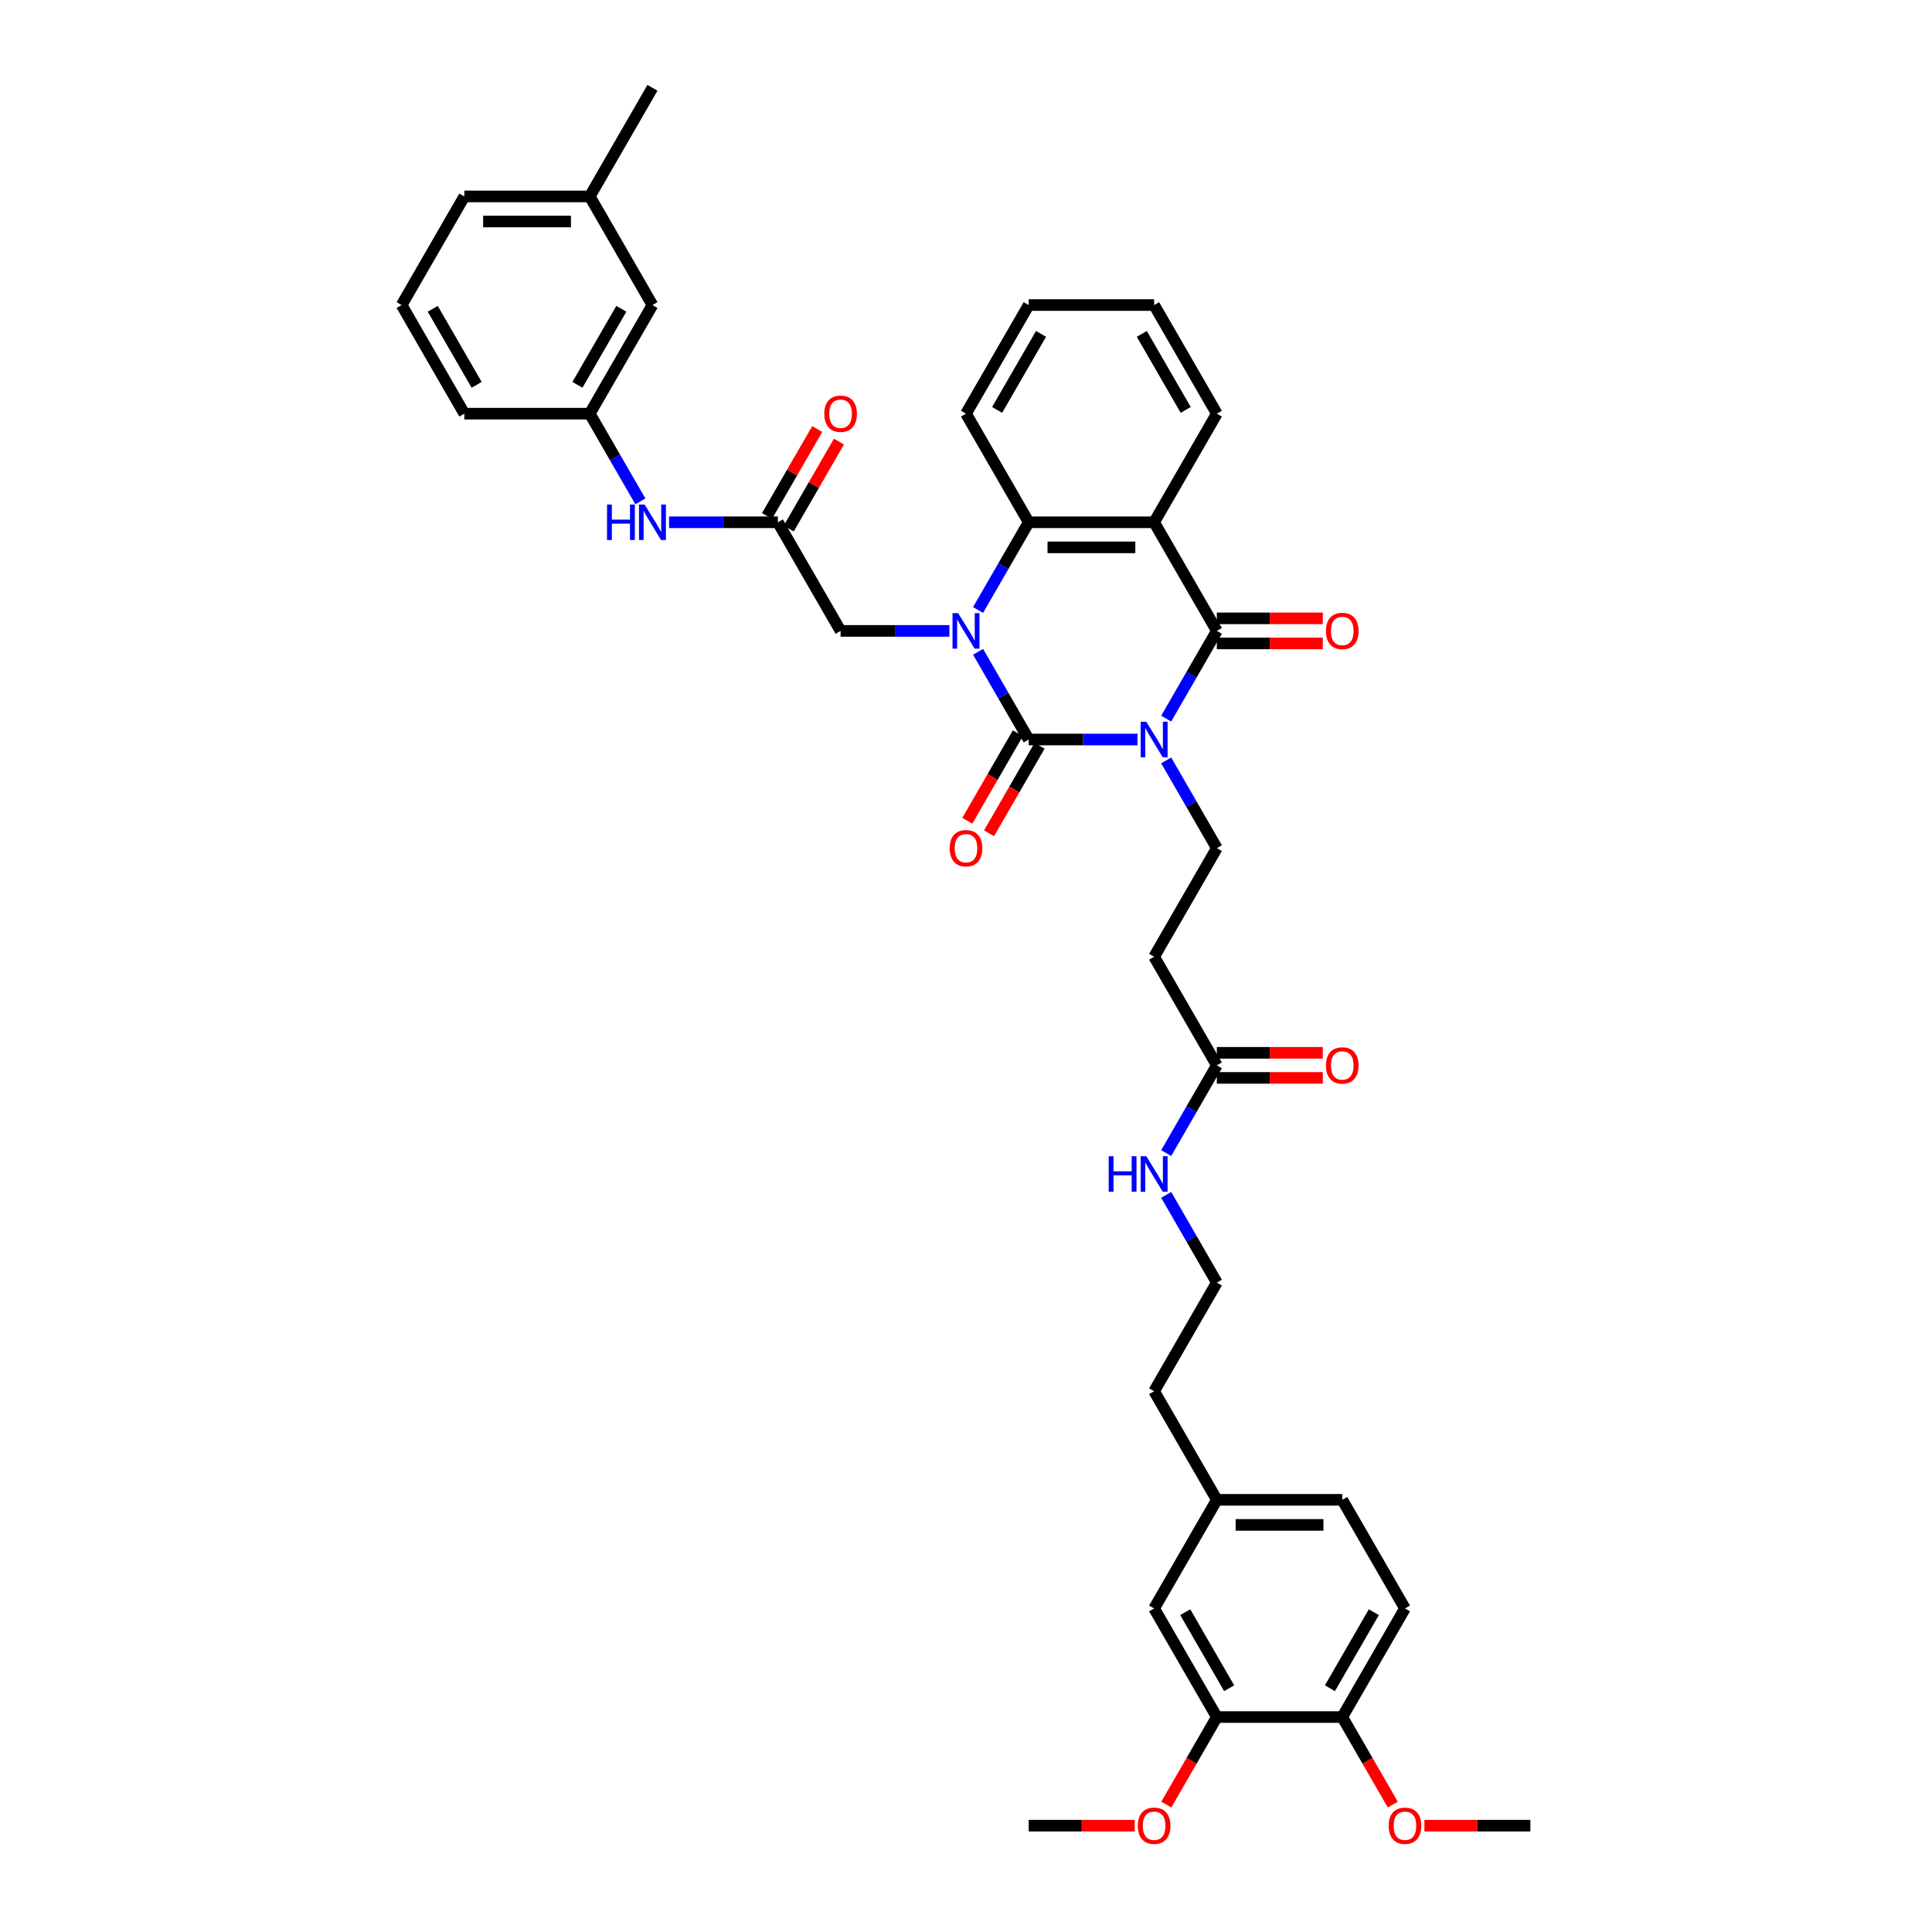 <?xml version='1.0' encoding='iso-8859-1'?>
<svg version='1.1' baseProfile='full'
              xmlns='http://www.w3.org/2000/svg'
                      xmlns:rdkit='http://www.rdkit.org/xml'
                      xmlns:xlink='http://www.w3.org/1999/xlink'
                  xml:space='preserve'
width='1000px' height='1000px' viewBox='0 0 1000 1000'>
<!-- END OF HEADER -->
<rect style='opacity:1.0;fill:#FFFFFF;stroke:none' width='1000' height='1000' x='0' y='0'> </rect>
<path class='bond-0' d='M 588.78,382.771 L 560.619,382.771' style='fill:none;fill-rule:evenodd;stroke:#0000FF;stroke-width:6px;stroke-linecap:butt;stroke-linejoin:miter;stroke-opacity:1' />
<path class='bond-0' d='M 560.619,382.771 L 532.458,382.771' style='fill:none;fill-rule:evenodd;stroke:#000000;stroke-width:6px;stroke-linecap:butt;stroke-linejoin:miter;stroke-opacity:1' />
<path class='bond-2' d='M 603.619,371.955 L 616.726,349.253' style='fill:none;fill-rule:evenodd;stroke:#0000FF;stroke-width:6px;stroke-linecap:butt;stroke-linejoin:miter;stroke-opacity:1' />
<path class='bond-2' d='M 616.726,349.253 L 629.833,326.551' style='fill:none;fill-rule:evenodd;stroke:#000000;stroke-width:6px;stroke-linecap:butt;stroke-linejoin:miter;stroke-opacity:1' />
<path class='bond-5' d='M 603.619,393.586 L 616.726,416.288' style='fill:none;fill-rule:evenodd;stroke:#0000FF;stroke-width:6px;stroke-linecap:butt;stroke-linejoin:miter;stroke-opacity:1' />
<path class='bond-5' d='M 616.726,416.288 L 629.833,438.99' style='fill:none;fill-rule:evenodd;stroke:#000000;stroke-width:6px;stroke-linecap:butt;stroke-linejoin:miter;stroke-opacity:1' />
<path class='bond-1' d='M 532.458,382.771 L 519.351,360.068' style='fill:none;fill-rule:evenodd;stroke:#000000;stroke-width:6px;stroke-linecap:butt;stroke-linejoin:miter;stroke-opacity:1' />
<path class='bond-1' d='M 519.351,360.068 L 506.244,337.366' style='fill:none;fill-rule:evenodd;stroke:#0000FF;stroke-width:6px;stroke-linecap:butt;stroke-linejoin:miter;stroke-opacity:1' />
<path class='bond-9' d='M 526.836,379.525 L 513.759,402.175' style='fill:none;fill-rule:evenodd;stroke:#000000;stroke-width:6px;stroke-linecap:butt;stroke-linejoin:miter;stroke-opacity:1' />
<path class='bond-9' d='M 513.759,402.175 L 500.682,424.825' style='fill:none;fill-rule:evenodd;stroke:#FF0000;stroke-width:6px;stroke-linecap:butt;stroke-linejoin:miter;stroke-opacity:1' />
<path class='bond-9' d='M 538.08,386.016 L 525.003,408.667' style='fill:none;fill-rule:evenodd;stroke:#000000;stroke-width:6px;stroke-linecap:butt;stroke-linejoin:miter;stroke-opacity:1' />
<path class='bond-9' d='M 525.003,408.667 L 511.926,431.317' style='fill:none;fill-rule:evenodd;stroke:#FF0000;stroke-width:6px;stroke-linecap:butt;stroke-linejoin:miter;stroke-opacity:1' />
<path class='bond-6' d='M 491.405,326.551 L 463.244,326.551' style='fill:none;fill-rule:evenodd;stroke:#0000FF;stroke-width:6px;stroke-linecap:butt;stroke-linejoin:miter;stroke-opacity:1' />
<path class='bond-6' d='M 463.244,326.551 L 435.084,326.551' style='fill:none;fill-rule:evenodd;stroke:#000000;stroke-width:6px;stroke-linecap:butt;stroke-linejoin:miter;stroke-opacity:1' />
<path class='bond-39' d='M 506.244,315.736 L 519.351,293.034' style='fill:none;fill-rule:evenodd;stroke:#0000FF;stroke-width:6px;stroke-linecap:butt;stroke-linejoin:miter;stroke-opacity:1' />
<path class='bond-39' d='M 519.351,293.034 L 532.458,270.332' style='fill:none;fill-rule:evenodd;stroke:#000000;stroke-width:6px;stroke-linecap:butt;stroke-linejoin:miter;stroke-opacity:1' />
<path class='bond-3' d='M 629.833,326.551 L 597.375,270.332' style='fill:none;fill-rule:evenodd;stroke:#000000;stroke-width:6px;stroke-linecap:butt;stroke-linejoin:miter;stroke-opacity:1' />
<path class='bond-12' d='M 629.833,333.043 L 657.26,333.043' style='fill:none;fill-rule:evenodd;stroke:#000000;stroke-width:6px;stroke-linecap:butt;stroke-linejoin:miter;stroke-opacity:1' />
<path class='bond-12' d='M 657.26,333.043 L 684.687,333.043' style='fill:none;fill-rule:evenodd;stroke:#FF0000;stroke-width:6px;stroke-linecap:butt;stroke-linejoin:miter;stroke-opacity:1' />
<path class='bond-12' d='M 629.833,320.06 L 657.26,320.06' style='fill:none;fill-rule:evenodd;stroke:#000000;stroke-width:6px;stroke-linecap:butt;stroke-linejoin:miter;stroke-opacity:1' />
<path class='bond-12' d='M 657.26,320.06 L 684.687,320.06' style='fill:none;fill-rule:evenodd;stroke:#FF0000;stroke-width:6px;stroke-linecap:butt;stroke-linejoin:miter;stroke-opacity:1' />
<path class='bond-4' d='M 597.375,270.332 L 532.458,270.332' style='fill:none;fill-rule:evenodd;stroke:#000000;stroke-width:6px;stroke-linecap:butt;stroke-linejoin:miter;stroke-opacity:1' />
<path class='bond-4' d='M 587.637,283.315 L 542.196,283.315' style='fill:none;fill-rule:evenodd;stroke:#000000;stroke-width:6px;stroke-linecap:butt;stroke-linejoin:miter;stroke-opacity:1' />
<path class='bond-21' d='M 597.375,270.332 L 629.833,214.113' style='fill:none;fill-rule:evenodd;stroke:#000000;stroke-width:6px;stroke-linecap:butt;stroke-linejoin:miter;stroke-opacity:1' />
<path class='bond-26' d='M 532.458,270.332 L 500,214.113' style='fill:none;fill-rule:evenodd;stroke:#000000;stroke-width:6px;stroke-linecap:butt;stroke-linejoin:miter;stroke-opacity:1' />
<path class='bond-8' d='M 629.833,438.99 L 597.375,495.209' style='fill:none;fill-rule:evenodd;stroke:#000000;stroke-width:6px;stroke-linecap:butt;stroke-linejoin:miter;stroke-opacity:1' />
<path class='bond-7' d='M 435.084,326.551 L 402.625,270.332' style='fill:none;fill-rule:evenodd;stroke:#000000;stroke-width:6px;stroke-linecap:butt;stroke-linejoin:miter;stroke-opacity:1' />
<path class='bond-11' d='M 402.625,270.332 L 374.464,270.332' style='fill:none;fill-rule:evenodd;stroke:#000000;stroke-width:6px;stroke-linecap:butt;stroke-linejoin:miter;stroke-opacity:1' />
<path class='bond-11' d='M 374.464,270.332 L 346.304,270.332' style='fill:none;fill-rule:evenodd;stroke:#0000FF;stroke-width:6px;stroke-linecap:butt;stroke-linejoin:miter;stroke-opacity:1' />
<path class='bond-16' d='M 408.247,273.578 L 421.242,251.07' style='fill:none;fill-rule:evenodd;stroke:#000000;stroke-width:6px;stroke-linecap:butt;stroke-linejoin:miter;stroke-opacity:1' />
<path class='bond-16' d='M 421.242,251.07 L 434.236,228.563' style='fill:none;fill-rule:evenodd;stroke:#FF0000;stroke-width:6px;stroke-linecap:butt;stroke-linejoin:miter;stroke-opacity:1' />
<path class='bond-16' d='M 397.003,267.086 L 409.998,244.579' style='fill:none;fill-rule:evenodd;stroke:#000000;stroke-width:6px;stroke-linecap:butt;stroke-linejoin:miter;stroke-opacity:1' />
<path class='bond-16' d='M 409.998,244.579 L 422.993,222.071' style='fill:none;fill-rule:evenodd;stroke:#FF0000;stroke-width:6px;stroke-linecap:butt;stroke-linejoin:miter;stroke-opacity:1' />
<path class='bond-10' d='M 597.375,495.209 L 629.833,551.428' style='fill:none;fill-rule:evenodd;stroke:#000000;stroke-width:6px;stroke-linecap:butt;stroke-linejoin:miter;stroke-opacity:1' />
<path class='bond-18' d='M 629.833,557.92 L 657.26,557.92' style='fill:none;fill-rule:evenodd;stroke:#000000;stroke-width:6px;stroke-linecap:butt;stroke-linejoin:miter;stroke-opacity:1' />
<path class='bond-18' d='M 657.26,557.92 L 684.687,557.92' style='fill:none;fill-rule:evenodd;stroke:#FF0000;stroke-width:6px;stroke-linecap:butt;stroke-linejoin:miter;stroke-opacity:1' />
<path class='bond-18' d='M 629.833,544.937 L 657.26,544.937' style='fill:none;fill-rule:evenodd;stroke:#000000;stroke-width:6px;stroke-linecap:butt;stroke-linejoin:miter;stroke-opacity:1' />
<path class='bond-18' d='M 657.26,544.937 L 684.687,544.937' style='fill:none;fill-rule:evenodd;stroke:#FF0000;stroke-width:6px;stroke-linecap:butt;stroke-linejoin:miter;stroke-opacity:1' />
<path class='bond-19' d='M 629.833,551.428 L 616.726,574.131' style='fill:none;fill-rule:evenodd;stroke:#000000;stroke-width:6px;stroke-linecap:butt;stroke-linejoin:miter;stroke-opacity:1' />
<path class='bond-19' d='M 616.726,574.131 L 603.619,596.833' style='fill:none;fill-rule:evenodd;stroke:#0000FF;stroke-width:6px;stroke-linecap:butt;stroke-linejoin:miter;stroke-opacity:1' />
<path class='bond-17' d='M 331.465,259.517 L 318.358,236.815' style='fill:none;fill-rule:evenodd;stroke:#0000FF;stroke-width:6px;stroke-linecap:butt;stroke-linejoin:miter;stroke-opacity:1' />
<path class='bond-17' d='M 318.358,236.815 L 305.251,214.113' style='fill:none;fill-rule:evenodd;stroke:#000000;stroke-width:6px;stroke-linecap:butt;stroke-linejoin:miter;stroke-opacity:1' />
<path class='bond-13' d='M 629.833,888.744 L 597.375,832.525' style='fill:none;fill-rule:evenodd;stroke:#000000;stroke-width:6px;stroke-linecap:butt;stroke-linejoin:miter;stroke-opacity:1' />
<path class='bond-13' d='M 636.208,873.82 L 613.487,834.466' style='fill:none;fill-rule:evenodd;stroke:#000000;stroke-width:6px;stroke-linecap:butt;stroke-linejoin:miter;stroke-opacity:1' />
<path class='bond-25' d='M 629.833,888.744 L 616.756,911.395' style='fill:none;fill-rule:evenodd;stroke:#000000;stroke-width:6px;stroke-linecap:butt;stroke-linejoin:miter;stroke-opacity:1' />
<path class='bond-25' d='M 616.756,911.395 L 603.679,934.045' style='fill:none;fill-rule:evenodd;stroke:#FF0000;stroke-width:6px;stroke-linecap:butt;stroke-linejoin:miter;stroke-opacity:1' />
<path class='bond-42' d='M 629.833,888.744 L 694.749,888.744' style='fill:none;fill-rule:evenodd;stroke:#000000;stroke-width:6px;stroke-linecap:butt;stroke-linejoin:miter;stroke-opacity:1' />
<path class='bond-14' d='M 694.749,888.744 L 727.208,832.525' style='fill:none;fill-rule:evenodd;stroke:#000000;stroke-width:6px;stroke-linecap:butt;stroke-linejoin:miter;stroke-opacity:1' />
<path class='bond-14' d='M 688.374,873.82 L 711.095,834.466' style='fill:none;fill-rule:evenodd;stroke:#000000;stroke-width:6px;stroke-linecap:butt;stroke-linejoin:miter;stroke-opacity:1' />
<path class='bond-28' d='M 694.749,888.744 L 707.827,911.395' style='fill:none;fill-rule:evenodd;stroke:#000000;stroke-width:6px;stroke-linecap:butt;stroke-linejoin:miter;stroke-opacity:1' />
<path class='bond-28' d='M 707.827,911.395 L 720.904,934.045' style='fill:none;fill-rule:evenodd;stroke:#FF0000;stroke-width:6px;stroke-linecap:butt;stroke-linejoin:miter;stroke-opacity:1' />
<path class='bond-15' d='M 597.375,832.525 L 629.833,776.306' style='fill:none;fill-rule:evenodd;stroke:#000000;stroke-width:6px;stroke-linecap:butt;stroke-linejoin:miter;stroke-opacity:1' />
<path class='bond-22' d='M 305.251,214.113 L 337.709,157.893' style='fill:none;fill-rule:evenodd;stroke:#000000;stroke-width:6px;stroke-linecap:butt;stroke-linejoin:miter;stroke-opacity:1' />
<path class='bond-22' d='M 298.875,199.188 L 321.596,159.834' style='fill:none;fill-rule:evenodd;stroke:#000000;stroke-width:6px;stroke-linecap:butt;stroke-linejoin:miter;stroke-opacity:1' />
<path class='bond-31' d='M 305.251,214.113 L 240.334,214.113' style='fill:none;fill-rule:evenodd;stroke:#000000;stroke-width:6px;stroke-linecap:butt;stroke-linejoin:miter;stroke-opacity:1' />
<path class='bond-29' d='M 603.619,618.463 L 616.726,641.165' style='fill:none;fill-rule:evenodd;stroke:#0000FF;stroke-width:6px;stroke-linecap:butt;stroke-linejoin:miter;stroke-opacity:1' />
<path class='bond-29' d='M 616.726,641.165 L 629.833,663.867' style='fill:none;fill-rule:evenodd;stroke:#000000;stroke-width:6px;stroke-linecap:butt;stroke-linejoin:miter;stroke-opacity:1' />
<path class='bond-20' d='M 727.208,832.525 L 694.749,776.306' style='fill:none;fill-rule:evenodd;stroke:#000000;stroke-width:6px;stroke-linecap:butt;stroke-linejoin:miter;stroke-opacity:1' />
<path class='bond-37' d='M 629.833,214.113 L 597.375,157.893' style='fill:none;fill-rule:evenodd;stroke:#000000;stroke-width:6px;stroke-linecap:butt;stroke-linejoin:miter;stroke-opacity:1' />
<path class='bond-37' d='M 613.72,212.171 L 591,172.818' style='fill:none;fill-rule:evenodd;stroke:#000000;stroke-width:6px;stroke-linecap:butt;stroke-linejoin:miter;stroke-opacity:1' />
<path class='bond-27' d='M 337.709,157.893 L 305.251,101.674' style='fill:none;fill-rule:evenodd;stroke:#000000;stroke-width:6px;stroke-linecap:butt;stroke-linejoin:miter;stroke-opacity:1' />
<path class='bond-23' d='M 629.833,776.306 L 597.375,720.086' style='fill:none;fill-rule:evenodd;stroke:#000000;stroke-width:6px;stroke-linecap:butt;stroke-linejoin:miter;stroke-opacity:1' />
<path class='bond-24' d='M 629.833,776.306 L 694.749,776.306' style='fill:none;fill-rule:evenodd;stroke:#000000;stroke-width:6px;stroke-linecap:butt;stroke-linejoin:miter;stroke-opacity:1' />
<path class='bond-24' d='M 639.57,789.289 L 685.012,789.289' style='fill:none;fill-rule:evenodd;stroke:#000000;stroke-width:6px;stroke-linecap:butt;stroke-linejoin:miter;stroke-opacity:1' />
<path class='bond-35' d='M 587.313,944.964 L 559.885,944.964' style='fill:none;fill-rule:evenodd;stroke:#FF0000;stroke-width:6px;stroke-linecap:butt;stroke-linejoin:miter;stroke-opacity:1' />
<path class='bond-35' d='M 559.885,944.964 L 532.458,944.964' style='fill:none;fill-rule:evenodd;stroke:#000000;stroke-width:6px;stroke-linecap:butt;stroke-linejoin:miter;stroke-opacity:1' />
<path class='bond-40' d='M 500,214.113 L 532.458,157.893' style='fill:none;fill-rule:evenodd;stroke:#000000;stroke-width:6px;stroke-linecap:butt;stroke-linejoin:miter;stroke-opacity:1' />
<path class='bond-40' d='M 516.113,212.171 L 538.833,172.818' style='fill:none;fill-rule:evenodd;stroke:#000000;stroke-width:6px;stroke-linecap:butt;stroke-linejoin:miter;stroke-opacity:1' />
<path class='bond-34' d='M 305.251,101.674 L 337.709,45.455' style='fill:none;fill-rule:evenodd;stroke:#000000;stroke-width:6px;stroke-linecap:butt;stroke-linejoin:miter;stroke-opacity:1' />
<path class='bond-41' d='M 305.251,101.674 L 240.334,101.674' style='fill:none;fill-rule:evenodd;stroke:#000000;stroke-width:6px;stroke-linecap:butt;stroke-linejoin:miter;stroke-opacity:1' />
<path class='bond-41' d='M 295.513,114.657 L 250.072,114.657' style='fill:none;fill-rule:evenodd;stroke:#000000;stroke-width:6px;stroke-linecap:butt;stroke-linejoin:miter;stroke-opacity:1' />
<path class='bond-36' d='M 737.27,944.964 L 764.697,944.964' style='fill:none;fill-rule:evenodd;stroke:#FF0000;stroke-width:6px;stroke-linecap:butt;stroke-linejoin:miter;stroke-opacity:1' />
<path class='bond-36' d='M 764.697,944.964 L 792.124,944.964' style='fill:none;fill-rule:evenodd;stroke:#000000;stroke-width:6px;stroke-linecap:butt;stroke-linejoin:miter;stroke-opacity:1' />
<path class='bond-32' d='M 629.833,663.867 L 597.375,720.086' style='fill:none;fill-rule:evenodd;stroke:#000000;stroke-width:6px;stroke-linecap:butt;stroke-linejoin:miter;stroke-opacity:1' />
<path class='bond-30' d='M 207.876,157.893 L 240.334,214.113' style='fill:none;fill-rule:evenodd;stroke:#000000;stroke-width:6px;stroke-linecap:butt;stroke-linejoin:miter;stroke-opacity:1' />
<path class='bond-30' d='M 223.988,159.834 L 246.709,199.188' style='fill:none;fill-rule:evenodd;stroke:#000000;stroke-width:6px;stroke-linecap:butt;stroke-linejoin:miter;stroke-opacity:1' />
<path class='bond-33' d='M 207.876,157.893 L 240.334,101.674' style='fill:none;fill-rule:evenodd;stroke:#000000;stroke-width:6px;stroke-linecap:butt;stroke-linejoin:miter;stroke-opacity:1' />
<path class='bond-38' d='M 597.375,157.893 L 532.458,157.893' style='fill:none;fill-rule:evenodd;stroke:#000000;stroke-width:6px;stroke-linecap:butt;stroke-linejoin:miter;stroke-opacity:1' />
<path  class='atom-0' d='M 593.311 373.578
L 599.335 383.316
Q 599.932 384.277, 600.893 386.016
Q 601.854 387.756, 601.906 387.86
L 601.906 373.578
L 604.347 373.578
L 604.347 391.963
L 601.828 391.963
L 595.362 381.316
Q 594.609 380.07, 593.804 378.642
Q 593.025 377.214, 592.792 376.772
L 592.792 391.963
L 590.403 391.963
L 590.403 373.578
L 593.311 373.578
' fill='#0000FF'/>
<path  class='atom-2' d='M 495.936 317.359
L 501.96 327.096
Q 502.558 328.057, 503.518 329.797
Q 504.479 331.537, 504.531 331.641
L 504.531 317.359
L 506.972 317.359
L 506.972 335.743
L 504.453 335.743
L 497.988 325.097
Q 497.235 323.851, 496.43 322.422
Q 495.651 320.994, 495.417 320.553
L 495.417 335.743
L 493.028 335.743
L 493.028 317.359
L 495.936 317.359
' fill='#0000FF'/>
<path  class='atom-10' d='M 491.561 439.042
Q 491.561 434.627, 493.742 432.161
Q 495.923 429.694, 500 429.694
Q 504.077 429.694, 506.258 432.161
Q 508.439 434.627, 508.439 439.042
Q 508.439 443.508, 506.232 446.053
Q 504.025 448.572, 500 448.572
Q 495.949 448.572, 493.742 446.053
Q 491.561 443.534, 491.561 439.042
M 500 446.494
Q 502.804 446.494, 504.31 444.625
Q 505.842 442.729, 505.842 439.042
Q 505.842 435.432, 504.31 433.615
Q 502.804 431.771, 500 431.771
Q 497.196 431.771, 495.664 433.589
Q 494.158 435.406, 494.158 439.042
Q 494.158 442.755, 495.664 444.625
Q 497.196 446.494, 500 446.494
' fill='#FF0000'/>
<path  class='atom-12' d='M 314.196 261.14
L 316.689 261.14
L 316.689 268.956
L 326.089 268.956
L 326.089 261.14
L 328.582 261.14
L 328.582 279.524
L 326.089 279.524
L 326.089 271.033
L 316.689 271.033
L 316.689 279.524
L 314.196 279.524
L 314.196 261.14
' fill='#0000FF'/>
<path  class='atom-12' d='M 333.645 261.14
L 339.669 270.877
Q 340.266 271.838, 341.227 273.578
Q 342.188 275.317, 342.24 275.421
L 342.24 261.14
L 344.681 261.14
L 344.681 279.524
L 342.162 279.524
L 335.696 268.878
Q 334.943 267.631, 334.138 266.203
Q 333.359 264.775, 333.126 264.334
L 333.126 279.524
L 330.737 279.524
L 330.737 261.14
L 333.645 261.14
' fill='#0000FF'/>
<path  class='atom-13' d='M 686.31 326.603
Q 686.31 322.189, 688.492 319.722
Q 690.673 317.255, 694.749 317.255
Q 698.826 317.255, 701.007 319.722
Q 703.189 322.189, 703.189 326.603
Q 703.189 331.069, 700.981 333.614
Q 698.774 336.133, 694.749 336.133
Q 690.699 336.133, 688.492 333.614
Q 686.31 331.095, 686.31 326.603
M 694.749 334.056
Q 697.554 334.056, 699.06 332.186
Q 700.592 330.29, 700.592 326.603
Q 700.592 322.994, 699.06 321.176
Q 697.554 319.332, 694.749 319.332
Q 691.945 319.332, 690.413 321.15
Q 688.907 322.968, 688.907 326.603
Q 688.907 330.316, 690.413 332.186
Q 691.945 334.056, 694.749 334.056
' fill='#FF0000'/>
<path  class='atom-17' d='M 426.644 214.164
Q 426.644 209.75, 428.826 207.283
Q 431.007 204.816, 435.084 204.816
Q 439.16 204.816, 441.341 207.283
Q 443.523 209.75, 443.523 214.164
Q 443.523 218.631, 441.315 221.175
Q 439.108 223.694, 435.084 223.694
Q 431.033 223.694, 428.826 221.175
Q 426.644 218.657, 426.644 214.164
M 435.084 221.617
Q 437.888 221.617, 439.394 219.747
Q 440.926 217.852, 440.926 214.164
Q 440.926 210.555, 439.394 208.737
Q 437.888 206.894, 435.084 206.894
Q 432.279 206.894, 430.747 208.711
Q 429.241 210.529, 429.241 214.164
Q 429.241 217.878, 430.747 219.747
Q 432.279 221.617, 435.084 221.617
' fill='#FF0000'/>
<path  class='atom-19' d='M 686.31 551.48
Q 686.31 547.066, 688.492 544.599
Q 690.673 542.132, 694.749 542.132
Q 698.826 542.132, 701.007 544.599
Q 703.189 547.066, 703.189 551.48
Q 703.189 555.947, 700.981 558.491
Q 698.774 561.01, 694.749 561.01
Q 690.699 561.01, 688.492 558.491
Q 686.31 555.973, 686.31 551.48
M 694.749 558.933
Q 697.554 558.933, 699.06 557.063
Q 700.592 555.168, 700.592 551.48
Q 700.592 547.871, 699.06 546.053
Q 697.554 544.21, 694.749 544.21
Q 691.945 544.21, 690.413 546.027
Q 688.907 547.845, 688.907 551.48
Q 688.907 555.194, 690.413 557.063
Q 691.945 558.933, 694.749 558.933
' fill='#FF0000'/>
<path  class='atom-20' d='M 573.862 598.456
L 576.355 598.456
L 576.355 606.272
L 585.755 606.272
L 585.755 598.456
L 588.247 598.456
L 588.247 616.84
L 585.755 616.84
L 585.755 608.349
L 576.355 608.349
L 576.355 616.84
L 573.862 616.84
L 573.862 598.456
' fill='#0000FF'/>
<path  class='atom-20' d='M 593.311 598.456
L 599.335 608.193
Q 599.932 609.154, 600.893 610.894
Q 601.854 612.633, 601.906 612.737
L 601.906 598.456
L 604.347 598.456
L 604.347 616.84
L 601.828 616.84
L 595.362 606.194
Q 594.609 604.947, 593.804 603.519
Q 593.025 602.091, 592.792 601.65
L 592.792 616.84
L 590.403 616.84
L 590.403 598.456
L 593.311 598.456
' fill='#0000FF'/>
<path  class='atom-26' d='M 588.936 945.016
Q 588.936 940.601, 591.117 938.135
Q 593.298 935.668, 597.375 935.668
Q 601.451 935.668, 603.633 938.135
Q 605.814 940.601, 605.814 945.016
Q 605.814 949.482, 603.607 952.027
Q 601.4 954.545, 597.375 954.545
Q 593.324 954.545, 591.117 952.027
Q 588.936 949.508, 588.936 945.016
M 597.375 952.468
Q 600.179 952.468, 601.685 950.599
Q 603.217 948.703, 603.217 945.016
Q 603.217 941.406, 601.685 939.589
Q 600.179 937.745, 597.375 937.745
Q 594.57 937.745, 593.038 939.563
Q 591.532 941.38, 591.532 945.016
Q 591.532 948.729, 593.038 950.599
Q 594.57 952.468, 597.375 952.468
' fill='#FF0000'/>
<path  class='atom-29' d='M 718.769 945.016
Q 718.769 940.601, 720.95 938.135
Q 723.131 935.668, 727.208 935.668
Q 731.284 935.668, 733.466 938.135
Q 735.647 940.601, 735.647 945.016
Q 735.647 949.482, 733.44 952.027
Q 731.233 954.545, 727.208 954.545
Q 723.157 954.545, 720.95 952.027
Q 718.769 949.508, 718.769 945.016
M 727.208 952.468
Q 730.012 952.468, 731.518 950.599
Q 733.05 948.703, 733.05 945.016
Q 733.05 941.406, 731.518 939.589
Q 730.012 937.745, 727.208 937.745
Q 724.403 937.745, 722.871 939.563
Q 721.365 941.38, 721.365 945.016
Q 721.365 948.729, 722.871 950.599
Q 724.403 952.468, 727.208 952.468
' fill='#FF0000'/>
</svg>
